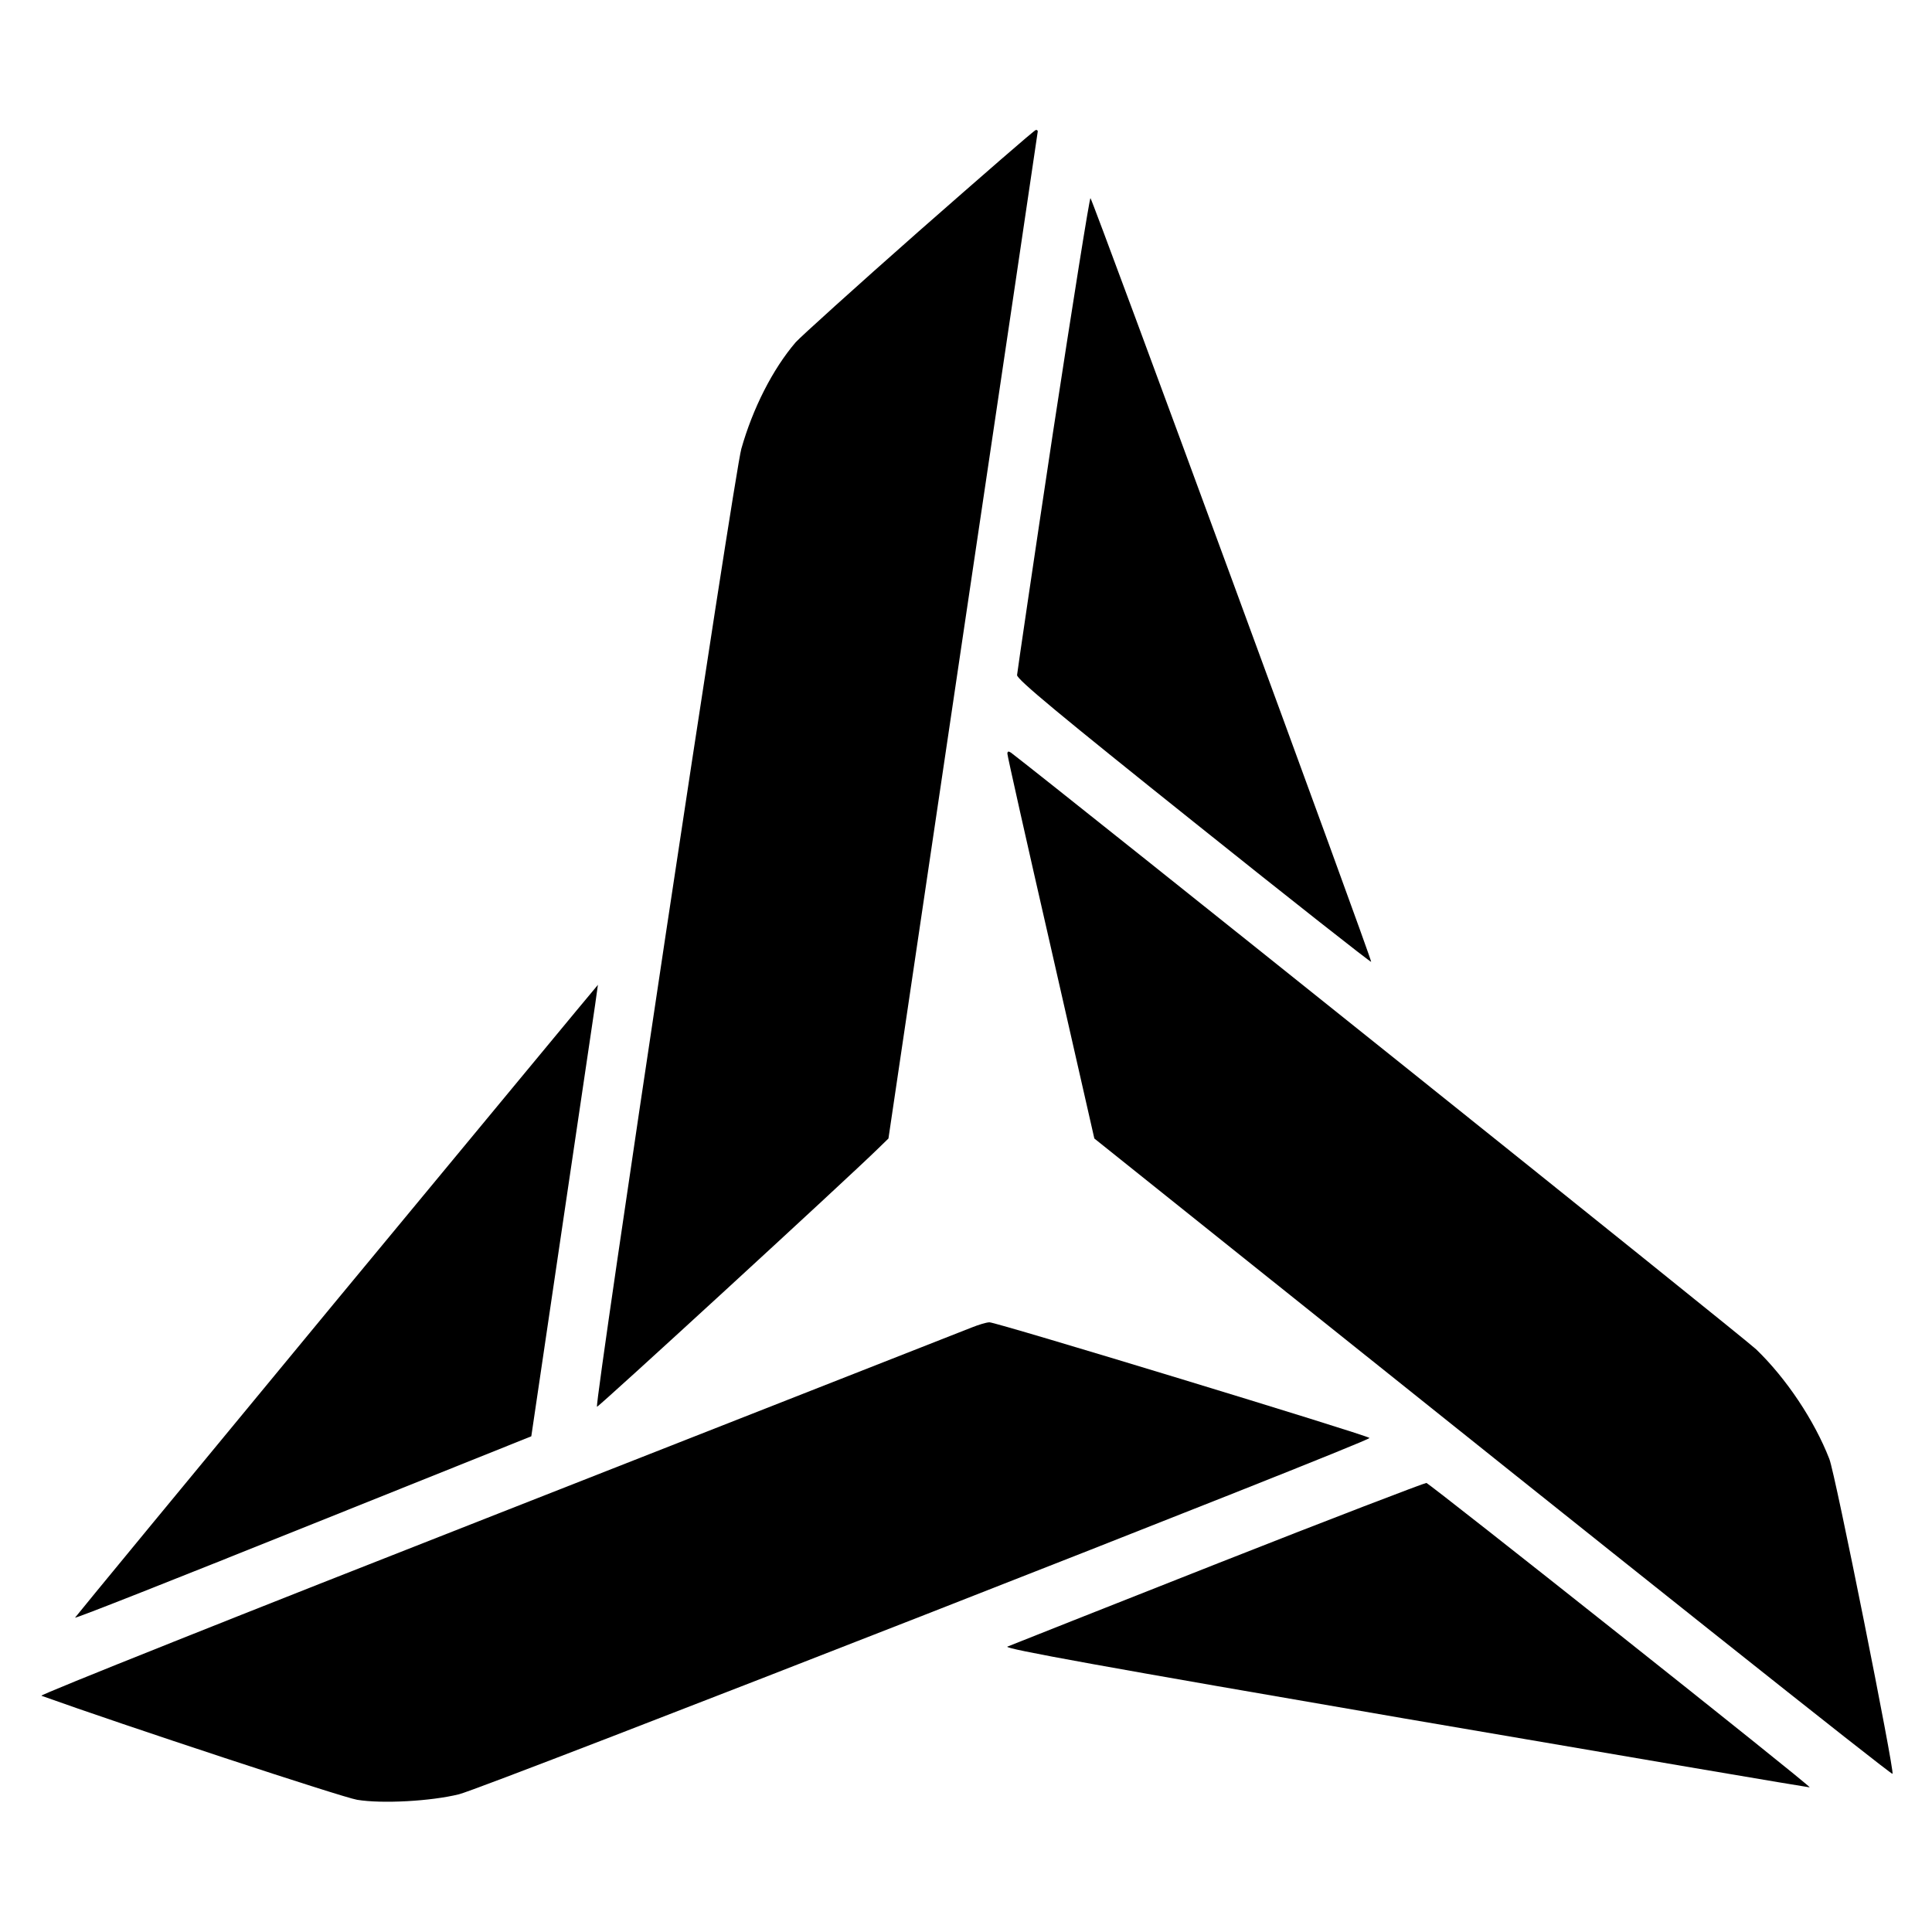 <?xml version="1.0" standalone="no"?>
<!DOCTYPE svg PUBLIC "-//W3C//DTD SVG 20010904//EN"
 "http://www.w3.org/TR/2001/REC-SVG-20010904/DTD/svg10.dtd">
<svg version="1.0" xmlns="http://www.w3.org/2000/svg"
 width="700pt" height="700pt" viewBox="0 0 700 700"
 preserveAspectRatio="xMidYMid meet">
<g transform="translate(0,700) scale(0.1,-0.1)"
fill="#000000" stroke="none">
<path d="M3329 6162 c-229 -202 -429 -383 -446 -402 -84 -98 -156 -241 -197
-386 -25 -86 -533 -3461 -523 -3471 4 -3 909 828 1019 936 l37 36 270 1822
c149 1002 271 1824 271 1827 0 3 -3 6 -7 5 -5 0 -195 -166 -424 -367z"/>
<path d="M3815 5432 c-71 -471 -129 -866 -130 -878 0 -16 156 -145 640 -532
351 -281 641 -509 643 -507 5 4 -1007 2756 -1017 2767 -3 4 -64 -379 -136
-850z"/>
<path d="M3650 4269 c0 -8 71 -324 158 -704 l157 -690 525 -420 c1407 -1126
2362 -1886 2367 -1882 8 8 -208 1090 -229 1141 -54 139 -156 292 -265 397 -40
39 -2526 2029 -2700 2162 -9 6 -13 5 -13 -4z"/>
<path d="M1219 2288 c-519 -628 -945 -1145 -947 -1149 -2 -5 369 142 825 325
l828 332 116 785 c139 937 126 849 124 849 -1 0 -426 -514 -946 -1142z"/>
<path d="M3520 2190 c-25 -10 -796 -313 -1715 -674 -918 -360 -1663 -657
-1655 -660 295 -106 1093 -369 1144 -377 91 -15 268 -5 369 20 91 22 3311
1282 3299 1291 -14 12 -1357 421 -1377 419 -11 0 -40 -9 -65 -19z"/>
<path d="M4413 1336 c-408 -161 -751 -297 -763 -302 -16 -7 355 -74 1442 -261
805 -138 1464 -250 1465 -249 5 5 -1377 1101 -1389 1103 -7 0 -347 -130 -755
-291z"/>
</g>
</svg>
